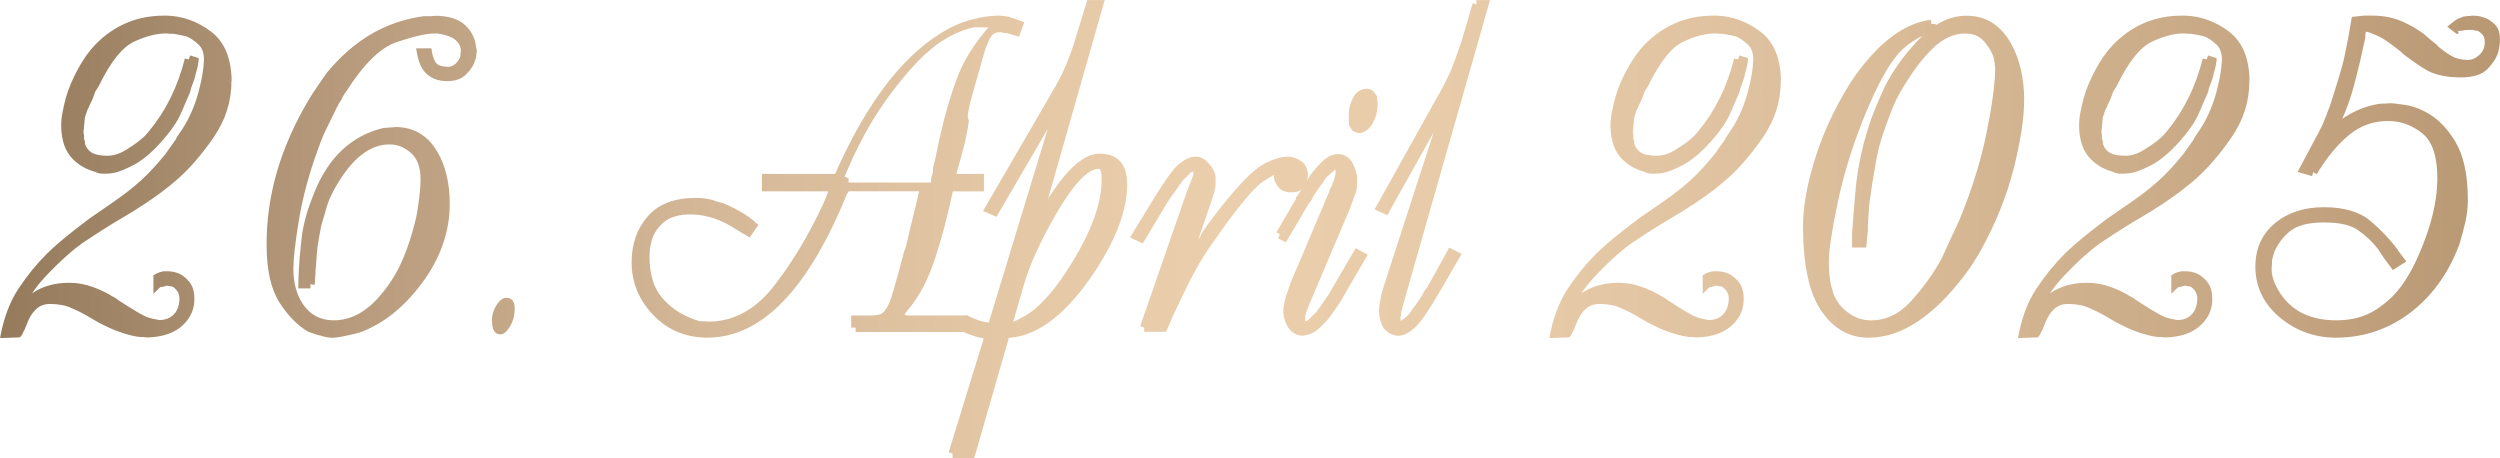 <?xml version="1.0" encoding="UTF-8"?> <svg xmlns="http://www.w3.org/2000/svg" xmlns:xlink="http://www.w3.org/1999/xlink" id="Layer_2" data-name="Layer 2" viewBox="0 0 517.07 94.73"><defs><style> .cls-1 { fill: url(#linear-gradient); } </style><linearGradient id="linear-gradient" x1="0" y1="47.37" x2="517.07" y2="47.37" gradientUnits="userSpaceOnUse"><stop offset="0" stop-color="#957a5c"></stop><stop offset=".14" stop-color="#b79b7c"></stop><stop offset=".28" stop-color="#d3b796"></stop><stop offset=".4" stop-color="#e4c8a6"></stop><stop offset=".49" stop-color="#ebceac"></stop><stop offset=".62" stop-color="#e6c9a7"></stop><stop offset=".76" stop-color="#d9bb98"></stop><stop offset=".92" stop-color="#c4a480"></stop><stop offset="1" stop-color="#b89773"></stop></linearGradient></defs><g id="Layer_1-2" data-name="Layer 1"><path class="cls-1" d="m47.87,16.69c.03,4.22-1.22,8.17-3.76,11.83-2.54,3.66-5.14,6.63-7.82,8.91-1.88,1.61-4.03,3.21-6.43,4.79-1.7,1.12-3.12,2.01-4.24,2.64-1.46.85-2.86,1.7-4.19,2.55-.97.61-2.46,1.58-4.47,2.92-2.01,1.43-4.32,3.5-6.93,6.2-2.19,2.25-3.8,4.47-4.83,6.66h-1.14c2.37-3.13,5.8-4.7,10.3-4.7,1.64,0,3.25.29,4.83.87,1.37.49,2.58,1.05,3.65,1.69.12.12.42.29.91.5.27.21.55.41.82.59,3.04,1.98,5,3.13,5.88,3.46.7.24,1.53.44,2.51.59,1.22,0,2.2-.37,2.94-1.12.75-.74,1.15-1.79,1.21-3.12.03-.76-.14-1.37-.52-1.85-.38-.47-.71-.75-.98-.84-.09,0-.29-.03-.59-.09-.12,0-.27-.03-.46-.09h-.09s-.08.04-.14.04-.18.05-.37.14h-.18l-.18.09c-.21,0-.35,0-.41.02-.06.02-.55.48-1.46,1.39v-3.83c.18-.09.46-.24.82-.46-.03,0-.06.02-.09.05.33-.15.71-.27,1.14-.37.03,0,.15-.02.36-.05h.5c1.4,0,2.54.33,3.42.98.88.65,1.5,1.38,1.87,2.17.12.27.26.79.41,1.55,0,.43.02.71.05.87,0,.76-.06,1.35-.18,1.78-.15.73-.41,1.4-.77,2.01-1.67,2.77-4.58,4.21-8.71,4.33-.3,0-.59-.03-.87-.09h-.68c-.82-.06-1.98-.32-3.46-.77-1.16-.37-2.14-.75-2.96-1.14l-2.14-1.05c-.49-.27-1.22-.7-2.19-1.28-.03-.03-.21-.14-.55-.32-1.03-.58-2.17-1.12-3.42-1.64-.88-.37-2.13-.58-3.74-.64-1.03-.03-1.92.21-2.64.73-.55.39-1.08,1-1.6,1.82l-.46.91c-.06.18-.18.49-.37.91-.03.12-.12.33-.27.64,0,.21-.18.49-.55.82l-.55-.73h.87v.09c.06.21,0,.43-.18.64-.06.33-.29.7-.68,1.09l-4.1.14c.73-4.07,2-7.48,3.81-10.21,1.81-2.74,3.78-5.15,5.9-7.25,1.52-1.49,3.3-3.02,5.33-4.6.91-.73,2.1-1.64,3.56-2.74,3.65-2.49,5.96-4.1,6.93-4.83,2.55-1.91,4.63-3.78,6.25-5.61.55-.58,1.37-1.53,2.46-2.87.46-.64,1.17-1.64,2.14-3.01.03-.18.17-.44.41-.78.06-.03.14-.14.23-.32,1.82-2.52,3.18-5.46,4.06-8.8.67-2.52,1.03-4.68,1.09-6.47.03-1.43-.35-2.51-1.14-3.24-1-.91-1.87-1.47-2.6-1.69-.46-.12-1.29-.29-2.51-.5-.67,0-1.19-.03-1.55-.09-2.01,0-4.22.57-6.66,1.71-2.43,1.14-4.83,4.14-7.2,9-.12.27-.4.71-.82,1.32-.15.46-.29.85-.41,1.19-.12.33-.35.82-.68,1.46-.15.43-.33.82-.55,1.19l-.5,1.5c-.06.73-.12,1.38-.18,1.96,0,.24-.03.47-.09.68v.91c0-.12.03-.15.09-.09v.96c0,.06.06.24.18.55,0,.3.02.5.05.59.42,1.15,1.23,1.87,2.42,2.14.49.12,1.11.2,1.87.23,1.4.06,2.8-.35,4.19-1.23,2.07-1.28,3.5-2.38,4.29-3.33.09-.12.24-.3.46-.55,3.46-4.16,5.93-9.16,7.39-15l.82.18.27-.82,1.78.55c0,.85-.2,1.9-.59,3.15-.12.7-.43,1.66-.91,2.87-.06.06-.11.21-.14.46-.03.24-.11.52-.25.82s-.5,1.12-1.07,2.46c-.15.43-.4.99-.73,1.69-.73,1.7-2.07,3.65-4.01,5.84-1.61,1.82-3.22,3.25-4.83,4.29-.82.52-1.93,1.06-3.33,1.64-1.12.46-2.19.68-3.19.68h-.96c-.49,0-.94-.12-1.37-.36-1.95-.52-3.56-1.46-4.83-2.83-1.4-1.49-2.14-3.6-2.23-6.34-.03-1,.05-1.99.23-2.96.24-1.25.49-2.31.73-3.19.52-1.85,1.34-3.81,2.46-5.88,1.12-2.07,2.31-3.75,3.56-5.06,3.92-4.04,8.68-6.06,14.27-6.06h.64c3.25.09,6.28,1.19,9.07,3.28,2.8,2.1,4.22,5.49,4.29,10.17Zm50.74-6.43c0,.43-.03.76-.09,1,0,.49-.09.88-.27,1.19-.21.94-.84,1.93-1.87,2.96-.91.91-2.22,1.37-3.92,1.37-1.88,0-3.39-.59-4.51-1.78-.94-1-1.57-2.67-1.87-5.01h3.15c.12,1.28.43,2.26.91,2.96.36.52,1.15.81,2.37.87,1.09.06,1.98-.59,2.64-1.96.03-.06.05-.15.07-.27.01-.12.02-.21.02-.27,0-.37.03-.64.09-.82-.09-1.94-1.69-3.13-4.79-3.56h-.82c-1.61,0-4.18.59-7.71,1.78-3.28,1.09-6.73,4.47-10.35,10.12-.4.49-.75,1.08-1.05,1.78-.3.4-.65,1-1.05,1.82-.55,1.09-1.35,2.75-2.42,4.97-.55,1.19-1.18,2.84-1.91,4.97-1.58,4.53-2.74,9.02-3.46,13.47-.73,4.45-1.09,7.71-1.09,9.78,0,2.86.65,5.27,1.96,7.25,1.52,2.25,3.65,3.37,6.38,3.37,3.43,0,6.58-1.64,9.44-4.92,1.28-1.46,2.37-2.98,3.28-4.56,1.7-2.92,3.15-6.84,4.33-11.76.15-.61.36-1.97.64-4.1.18-1.4.27-2.67.27-3.83,0-2.46-.65-4.27-1.96-5.43-1.31-1.15-2.74-1.75-4.29-1.78-4.22-.09-8.05,2.95-11.49,9.12-.76,1.34-1.29,2.54-1.6,3.6-.24.85-.64,2.2-1.19,4.06-.36,1.82-.62,3.31-.78,4.47-.09.7-.2,2.04-.32,4.01-.03.27-.06.5-.09.68v.5c0,.37-.03.71-.09,1.05,0,.58-.03,1.09-.09,1.55l-.87-.14v.87h-2.51c0-1.95.09-4.06.27-6.34.09-1.03.26-2.64.5-4.83.18-1.21.5-2.63.96-4.24.3-1.09.85-2.61,1.64-4.56,2.95-7.23,7.7-11.64,14.27-13.22.52,0,.9-.03,1.14-.09.52,0,.94-.03,1.28-.09,3.86,0,6.79,1.76,8.8,5.29,1.64,2.89,2.46,6.41,2.46,10.58,0,5.83-1.95,11.35-5.84,16.55-3.77,5.01-8.07,8.39-12.9,10.12-2.8.7-4.62,1.05-5.47,1.05-.76,0-1.61-.15-2.55-.46-.61-.12-1.46-.39-2.55-.82-2.16-1.25-4.12-3.24-5.88-5.97-1.76-2.73-2.66-6.66-2.69-11.76-.09-10.27,2.84-20.39,8.8-30.36.49-.82,1.11-1.78,1.87-2.87.36-.55.94-1.38,1.73-2.51,3.46-4.19,7.26-7.26,11.4-9.21,2.64-1.25,5.52-2.1,8.62-2.55h1.28c.42,0,.8-.03,1.14-.09,2.55,0,4.51.55,5.88,1.64,1.25,1,2.07,2.29,2.46,3.88.03.24.06.47.09.68s.09.49.18.82Zm7.84,53.57c0,1.43-.35,2.71-1.05,3.83-.64,1-1.28,1.5-1.92,1.5-1.16,0-1.73-.99-1.73-2.96,0-1.09.32-2.13.96-3.12.64-.99,1.31-1.48,2.01-1.48,1.16,0,1.73.75,1.73,2.23ZM211.85,4.6l-1.09,3.01c-.52-.18-1.14-.38-1.87-.59-.03-.03-.21-.09-.55-.18-.3,0-.55-.01-.73-.04s-.36-.08-.55-.14c-.7,0-1.17.09-1.41.27-.33.18-.68.61-1.05,1.28-.12.33-.36.9-.73,1.69-.12.4-.32,1.06-.59,2.01-.7,2.52-1.58,5.64-2.64,9.35-.33,1.61-.5,2.57-.5,2.87.03.15.11.39.23.73,0,.55-.18,1.7-.55,3.46-.3,1.49-.97,4.04-2.01,7.66h5.7v3.6h-6.43c-1.12,5.23-2.34,9.83-3.65,13.81-1.49,4.56-3.44,8.21-5.84,10.94-.21.24-.36.47-.46.68-.06.4-.09.56-.09.5,0-.3.01-.44.05-.41.15.09.35.14.59.14h12.26v3.42h-22.98v-.91h-.91v-2.51h4.24c.7,0,1.35-.11,1.96-.32.94-.49,1.79-2.11,2.55-4.88.52-1.73,1.23-4.35,2.14-7.84.09-.24.24-.67.46-1.28.37-1.67.96-4.16,1.78-7.48.15-.52.46-1.81.91-3.88h-14.54s-.05.02-.05.05c-.06.15-.17.32-.32.5-8.02,19.72-17.6,29.63-28.72,29.72-4.62.03-8.45-1.58-11.49-4.83-2.89-3.1-4.33-6.67-4.33-10.71,0-3.83,1.11-7.01,3.33-9.55,2.22-2.54,5.52-3.81,9.89-3.81,1.76,0,3.21.24,4.33.73,1.25.21,2.99.97,5.24,2.28.33.18.83.5,1.48.96s1.3,1,1.94,1.64l-1.82,2.6c-.79-.52-1.31-.84-1.57-.98-.26-.14-.63-.36-1.12-.66-3.04-2.04-6.11-3.08-9.21-3.15-2.64-.06-4.64.52-6,1.75-1.35,1.23-2.18,2.64-2.48,4.22-.03.21-.11.61-.23,1.19,0,.55-.03,1-.09,1.37,0,3.8.87,6.7,2.62,8.71,1.75,2.01,3.81,3.43,6.18,4.29.3.12.82.3,1.55.55.85,0,1.52.03,2.01.09,5.17-.06,9.66-2.55,13.47-7.48,3.81-4.92,7.21-10.61,10.19-17.05.15-.4.39-.99.73-1.78.03-.09.11-.3.23-.64h-13.72v-3.6h15.14c6.75-15.32,14.65-25.38,23.71-30.18,1.52-.79,3.12-1.4,4.81-1.82,1.69-.43,3.27-.67,4.76-.73.39-.03.78-.02,1.16.02.38.04.71.08.98.11.27.03.75.17,1.41.41.3.06,1.06.34,2.28.82Zm-7.43,1.05h-2.42c-.33,0-.62.02-.87.07-.24.05-.52.12-.82.21-4.13,1.19-8.12,3.97-11.94,8.34-3.95,4.5-7.17,9.09-9.67,13.77-.64,1.19-1.37,2.63-2.19,4.33-.4.91-1,2.3-1.82,4.15l.82.36v.87h17.05c0-.82.08-1.31.23-1.46,0-.3.06-.5.18-.59v-.55c0-.46.03-.73.09-.82.09-.33.24-.94.46-1.82.09-.49.24-1.25.46-2.28.09-.46.24-1.16.46-2.1,1-4.5,2.22-8.62,3.65-12.36,1.28-3.31,3.39-6.69,6.34-10.12Zm28.72,32.41c0,5.62-2.52,12.08-7.57,19.38-5.5,7.9-11.14,12.05-16.91,12.45l-7.16,24.85h-4.47v-.91l-.82-.27,7.25-23.57c-1.09-.15-2.46-.58-4.1-1.28l.41-3.6c1.88.97,3.46,1.5,4.74,1.6l13.63-44.77h1.32l-13.36,22.89-2.78-1.19,14.86-25.58c1.64-2.83,3.01-6.02,4.1-9.57l2.6-8.48h3.6l-12.86,45.13h-1.23c4.89-8.9,9.22-13.36,12.99-13.36s5.74,2.1,5.74,6.29Zm-5.29-.91c0-1.49-.2-2.23-.59-2.23-2.28,0-5.26,3.18-8.94,9.53-3.16,5.47-5.35,10.3-6.57,14.5l-2.19,7.61c.42-.15,1.18-.53,2.28-1.14,3.22-1.79,6.64-5.7,10.26-11.72,3.83-6.38,5.75-11.9,5.75-16.55Zm42.67-1.19c0,.33-.02.6-.05.8-.03.2-.09.43-.18.71-.09.55-.4,1.07-.93,1.57-.53.5-1.27.75-2.21.75-1,0-1.81-.24-2.42-.73-.46-.46-.82-1-1.09-1.64l-.05-.27v.05l-.09-.41v-.68c0-.36.06-.59.18-.68v.14l.18-.5c.03-.06.06-.14.09-.23.03-.03.03,0,0,.09l.23.82c-.33.21-1.31.8-2.92,1.78-1.46.91-4.06,3.89-7.79,8.94-.43.61-1.46,2.07-3.1,4.38-1.46,2.07-2.98,4.67-4.56,7.8-.73,1.46-1.79,3.66-3.19,6.61-.21.58-.7,1.7-1.46,3.37h-4.51v-.87l-.82-.32,9.57-27.58c.21-.61.52-1.41.91-2.42.15-.3.32-.71.5-1.23v-.55c0-.06-.03-.15-.09-.27.09-.03.17-.02.23.02.06.04.06.07,0,.07h-.41v-.87l.18.87c-.3.06-.55.23-.73.5l-1.37,1.37c-.21.27-.35.47-.41.59-.21.21-.37.43-.46.64-.4.58-.97,1.38-1.73,2.42-.21.33-.47.73-.78,1.19l-4.88,8.16-2.64-1.23,4.79-7.84c2.31-3.77,3.98-6.12,5.02-7.07,1.37-1.21,2.63-1.82,3.78-1.82h.18c.82,0,1.69.5,2.6,1.5.73.79,1.17,1.66,1.32,2.6v1.6c0,.49-.09,1.02-.27,1.6-.06.34-.46,1.57-1.19,3.69l-3.88,11.26-.82-.59c.24-.43.63-1.14,1.16-2.14.53-1,1.03-1.82,1.48-2.46.06-.15.18-.32.37-.5.03-.15.12-.38.27-.68,1.61-2.43,3.68-5.14,6.2-8.11,2.86-3.38,5.14-5.49,6.86-6.36,1.72-.87,3.27-1.33,4.67-1.39,1-.03,1.99.3,2.96,1,.73.52,1.15,1.38,1.28,2.6Zm12.36,16.73l-4.56,7.8c-.03.12-.17.36-.41.73-.06.12-.21.39-.46.82-.06.12-.62.96-1.69,2.51-.7,1.03-1.32,1.79-1.87,2.28-.61.73-1.31,1.35-2.1,1.87-.43.27-1.16.52-2.19.73-1.79,0-3.05-.97-3.78-2.92-.09-.24-.2-.61-.32-1.09,0-.27-.03-.56-.09-.87,0-.52.06-1.05.18-1.59.03-.27.17-.9.41-1.87.09-.09.17-.27.23-.52.06-.26.34-1.06.83-2.39.09-.27.24-.64.46-1.09l7.41-17.47c0-.3.12-.59.37-.87.03-.09.09-.21.18-.36.06-.3.21-.73.46-1.28.09-.27.17-.59.23-.96,0-.09.01-.21.05-.34.03-.14.04-.24.04-.3,0-.03-.02-.08-.04-.14v-.64l.09.18c.06.06.06.09,0,.09-.09,0-.28.14-.57.41-.29.27-.79.73-1.49,1.36-.12.12-.25.31-.39.57s-.35.58-.64.96c-.29.38-.82,1.11-1.58,2.21-.25.7-.53,1.18-.87,1.46l-4.82,8.17-1.62-.86.41-.82-.74-.41,4.05-6.93v-.36c.07-.03.15-.08.24-.14.28-.51.78-1.29,1.51-2.32.12-.21.28-.52.49-.92.79-1.4,1.87-2.73,3.24-4.01,1-.97,2.07-1.47,3.19-1.5,1.09-.03,2.02.46,2.78,1.46.46.64.84,1.6,1.14,2.87,0,.09.01.23.05.41v.5c0,.64-.02,1.11-.05,1.41,0,.52-.08.98-.25,1.39-.17.41-.42,1.09-.75,2.03-.27.76-.55,1.46-.82,2.1l-7.62,17.96c-.21.52-.57,1.42-1.09,2.69-.12.49-.18.97-.18,1.46-.03.18-.03.29,0,.32-.03-.09-.12-.14-.27-.14l.37.09h-.05c.27,0,.55-.14.84-.44.29-.29.75-.75,1.38-1.4.51-.67,1.07-1.43,1.67-2.29.18-.31.48-.75.9-1.33.18-.3.44-.75.77-1.33l4.87-8.32,2.47,1.37Zm2.05-31.18c0,1.46-.35,2.8-1.05,4.01-.7,1.22-1.6,1.88-2.69,2.01-.46,0-.94-.17-1.46-.5-.12-.15-.36-.53-.73-1.14v-.32l-.04-.37v-1.23c0-.55.03-.96.09-1.23l.82.18-.87-.14c.58-2.95,1.81-4.42,3.69-4.42.58,0,1.06.21,1.46.64.09.09.32.41.68.96v.68l.09.41v.46ZM308.18,0l-18.1,63.46c0,.06-.03.2-.09.41,0,.09-.02.18-.05.27-.03.09-.08.18-.14.27v.14c0,.37-.05.72-.14,1.05v.23c0,.24.02.41.05.5.03.09.08.14.14.14l-.04-.04h-.14s.26-.17.69-.5c.58-.45,1.05-.92,1.42-1.41.06-.06.18-.26.37-.59.03-.09.26-.39.69-.91.3-.46.76-1.14,1.37-2.05.27-.64.59-1.14.96-1.5l4.58-8.26,2.55,1.32-4.6,7.93c-2.28,3.92-4.01,6.4-5.2,7.43-1.19,1.03-2.26,1.55-3.24,1.55-1.09,0-2.11-.5-3.05-1.5-.61-1-.94-2.19-1-3.56,0-.24.02-.59.07-1.05.04-.46.13-.93.25-1.41,0-.06.02-.21.05-.43.03-.23.09-.48.18-.75.12-.39.29-.97.5-1.73l12.08-37.25h1.32l-12.73,22.74-2.63-1.18,14.13-25.35c.18-.36.33-.67.46-.91.12-.24.29-.58.5-1,.46-.91,1.01-2.23,1.65-3.96.3-.82.73-2.04,1.28-3.65l2.27-7.8.77.27v-.91h2.83Zm60.13,16.69c.03,4.22-1.22,8.17-3.76,11.83-2.54,3.66-5.14,6.63-7.82,8.91-1.88,1.61-4.03,3.21-6.43,4.79-1.7,1.12-3.12,2.01-4.24,2.64-1.46.85-2.86,1.7-4.19,2.55-.97.61-2.46,1.58-4.47,2.92-2.01,1.43-4.32,3.5-6.93,6.2-2.19,2.25-3.8,4.47-4.83,6.66h-1.14c2.37-3.13,5.8-4.7,10.3-4.7,1.64,0,3.25.29,4.83.87,1.37.49,2.58,1.05,3.65,1.69.12.12.42.29.91.5.27.21.55.41.82.59,3.04,1.98,5,3.13,5.88,3.46.7.24,1.53.44,2.51.59,1.22,0,2.2-.37,2.94-1.12.75-.74,1.15-1.79,1.21-3.12.03-.76-.14-1.37-.52-1.85-.38-.47-.71-.75-.98-.84-.09,0-.29-.03-.59-.09-.12,0-.27-.03-.46-.09h-.09s-.08.04-.14.04-.18.05-.37.14h-.18l-.18.09c-.21,0-.35,0-.41.02-.06.02-.55.48-1.46,1.39v-3.83c.18-.09.46-.24.82-.46-.03,0-.06.02-.09.05.33-.15.71-.27,1.14-.37.03,0,.15-.02.36-.05h.5c1.4,0,2.54.33,3.42.98.88.65,1.5,1.38,1.87,2.17.12.27.26.79.41,1.55,0,.43.02.71.05.87,0,.76-.06,1.35-.18,1.78-.15.73-.41,1.4-.77,2.01-1.67,2.77-4.58,4.21-8.71,4.33-.3,0-.59-.03-.87-.09h-.68c-.82-.06-1.98-.32-3.46-.77-1.16-.37-2.14-.75-2.96-1.14l-2.14-1.05c-.49-.27-1.22-.7-2.19-1.28-.03-.03-.21-.14-.55-.32-1.03-.58-2.17-1.12-3.42-1.64-.88-.37-2.13-.58-3.74-.64-1.03-.03-1.92.21-2.64.73-.55.39-1.08,1-1.6,1.82l-.46.91c-.06.18-.18.49-.37.91-.03.12-.12.33-.27.64,0,.21-.18.49-.55.82l-.55-.73h.87v.09c.06.21,0,.43-.18.64-.06.33-.29.7-.68,1.09l-4.1.14c.73-4.07,2-7.48,3.81-10.21,1.81-2.74,3.78-5.15,5.9-7.25,1.52-1.49,3.3-3.02,5.33-4.6.91-.73,2.1-1.64,3.56-2.74,3.65-2.49,5.96-4.1,6.93-4.83,2.55-1.91,4.63-3.78,6.25-5.61.55-.58,1.37-1.53,2.46-2.87.46-.64,1.17-1.64,2.14-3.01.03-.18.17-.44.41-.78.06-.03.14-.14.23-.32,1.82-2.52,3.18-5.46,4.06-8.8.67-2.52,1.03-4.68,1.09-6.47.03-1.43-.35-2.51-1.14-3.24-1-.91-1.87-1.47-2.6-1.69-.46-.12-1.29-.29-2.51-.5-.67,0-1.19-.03-1.55-.09-2.01,0-4.22.57-6.66,1.71-2.43,1.14-4.83,4.14-7.2,9-.12.27-.4.71-.82,1.32-.15.46-.29.85-.41,1.19-.12.33-.35.82-.68,1.46-.15.43-.33.82-.55,1.19l-.5,1.5c-.06.73-.12,1.38-.18,1.96,0,.24-.03.47-.09.68v.91c0-.12.03-.15.09-.09v.96c0,.06.06.24.18.55,0,.3.02.5.05.59.42,1.15,1.23,1.87,2.42,2.14.49.12,1.11.2,1.87.23,1.4.06,2.8-.35,4.19-1.23,2.07-1.28,3.5-2.38,4.29-3.33.09-.12.24-.3.46-.55,3.46-4.16,5.93-9.16,7.39-15l.82.18.27-.82,1.78.55c0,.85-.2,1.9-.59,3.15-.12.7-.43,1.66-.91,2.87-.06.06-.11.21-.14.46-.03.24-.11.52-.25.82s-.5,1.12-1.07,2.46c-.15.43-.4.99-.73,1.69-.73,1.7-2.07,3.65-4.01,5.84-1.61,1.82-3.22,3.25-4.83,4.29-.82.52-1.93,1.06-3.33,1.64-1.12.46-2.19.68-3.19.68h-.96c-.49,0-.94-.12-1.37-.36-1.95-.52-3.56-1.46-4.83-2.83-1.4-1.49-2.14-3.6-2.23-6.34-.03-1,.05-1.99.23-2.96.24-1.25.49-2.31.73-3.19.52-1.85,1.34-3.81,2.46-5.88,1.12-2.07,2.31-3.75,3.56-5.06,3.92-4.04,8.68-6.06,14.27-6.06h.64c3.25.09,6.28,1.19,9.07,3.28,2.8,2.1,4.22,5.49,4.29,10.17Zm50.33,3.92c.03,3.62-.67,8.3-2.1,14.04-1.49,5.93-3.84,11.76-7.07,17.51-.24.46-.68,1.17-1.32,2.14-.18.37-.73,1.16-1.64,2.37-6.54,8.72-13.16,13.11-19.88,13.17-4.07.06-7.4-1.81-9.98-5.61-2.43-3.56-3.68-9.25-3.74-17.1-.03-4.13.79-8.87,2.46-14.22,1.03-3.25,2.25-6.31,3.65-9.16,1.67-3.37,3.28-6.14,4.83-8.3,5.02-6.93,10.18-10.71,15.5-11.35l.14.87h.87v1.69c-2.1.24-4.29,1.34-6.59,3.3-2.29,1.96-4.81,6.16-7.54,12.61-2.77,6.56-4.82,13.02-6.15,19.38-1.19,5.68-1.79,9.65-1.82,11.9-.06,4.47.79,7.64,2.55,9.53,1.76,1.88,3.75,2.84,5.97,2.87,3.19.06,6-1.25,8.43-3.92,2.58-2.83,4.73-5.82,6.43-8.98.42-.94,1.08-2.37,1.96-4.29.43-.85,1-2.1,1.73-3.74,2.52-6.11,4.38-12.08,5.56-17.92,1.09-5.38,1.69-9.72,1.78-13.04,0-.27-.03-.53-.09-.77,0-.39-.03-.71-.09-.96-.15-1.15-.81-2.45-1.96-3.88-.94-1.18-2.25-1.79-3.92-1.82-2.4-.06-4.7.97-6.88,3.1-1.92,1.85-3.81,4.3-5.7,7.34-.85,1.37-1.47,2.48-1.87,3.33-.46.94-.9,1.99-1.32,3.15-1.03,2.73-1.78,4.97-2.23,6.7-.33,1.31-.79,3.75-1.37,7.34-.12.94-.33,2.45-.64,4.51-.06.91-.15,2.31-.27,4.19v.96c0,.3-.03.58-.09.82,0,.4-.03.68-.09.87,0,.55-.06,1.2-.18,1.96h-2.92v-2.87c0-.27.23-3.1.68-8.48.43-5.2,1.58-10.45,3.46-15.77.06-.09.17-.33.32-.73.03-.09.17-.44.41-1.05.61-1.52,1.17-2.83,1.69-3.92,1.7-3.53,4.12-6.93,7.25-10.21,3.13-3.28,6.41-4.92,9.85-4.92,4.07,0,7.19,1.99,9.35,5.97,1.7,3.16,2.57,6.96,2.6,11.4Zm46.59-3.92c.03,4.22-1.22,8.17-3.76,11.83-2.54,3.66-5.14,6.63-7.82,8.91-1.88,1.61-4.03,3.21-6.43,4.79-1.7,1.12-3.12,2.01-4.24,2.64-1.46.85-2.86,1.7-4.19,2.55-.97.61-2.46,1.58-4.47,2.92-2.01,1.43-4.32,3.5-6.93,6.2-2.19,2.25-3.8,4.47-4.83,6.66h-1.14c2.37-3.13,5.8-4.7,10.3-4.7,1.64,0,3.25.29,4.83.87,1.37.49,2.58,1.05,3.65,1.69.12.12.42.29.91.5.27.21.55.41.82.59,3.04,1.98,5,3.13,5.88,3.46.7.24,1.53.44,2.51.59,1.22,0,2.2-.37,2.94-1.12.75-.74,1.15-1.79,1.21-3.12.03-.76-.14-1.37-.52-1.85-.38-.47-.71-.75-.98-.84-.09,0-.29-.03-.59-.09-.12,0-.27-.03-.46-.09h-.09s-.08.04-.14.04-.18.05-.37.14h-.18l-.18.09c-.21,0-.35,0-.41.02-.06.02-.55.48-1.46,1.39v-3.83c.18-.09.46-.24.82-.46-.03,0-.06.02-.09.05.33-.15.71-.27,1.14-.37.03,0,.15-.02.36-.05h.5c1.4,0,2.54.33,3.42.98.88.65,1.5,1.38,1.87,2.17.12.27.26.79.41,1.55,0,.43.02.71.05.87,0,.76-.06,1.35-.18,1.78-.15.73-.41,1.4-.77,2.01-1.67,2.77-4.58,4.21-8.71,4.33-.3,0-.59-.03-.87-.09h-.68c-.82-.06-1.98-.32-3.46-.77-1.16-.37-2.14-.75-2.96-1.14l-2.14-1.05c-.49-.27-1.22-.7-2.19-1.28-.03-.03-.21-.14-.55-.32-1.03-.58-2.17-1.12-3.42-1.64-.88-.37-2.13-.58-3.74-.64-1.03-.03-1.92.21-2.64.73-.55.39-1.08,1-1.6,1.82l-.46.91c-.06.18-.18.49-.37.91-.03.12-.12.33-.27.64,0,.21-.18.49-.55.82l-.55-.73h.87v.09c.06.21,0,.43-.18.64-.06.33-.29.7-.68,1.09l-4.1.14c.73-4.07,2-7.48,3.81-10.21,1.81-2.74,3.78-5.15,5.9-7.25,1.52-1.49,3.3-3.02,5.33-4.6.91-.73,2.1-1.64,3.56-2.74,3.65-2.49,5.96-4.1,6.93-4.83,2.55-1.91,4.63-3.78,6.25-5.61.55-.58,1.37-1.53,2.46-2.87.46-.64,1.17-1.64,2.14-3.01.03-.18.17-.44.41-.78.06-.03.14-.14.23-.32,1.82-2.52,3.18-5.46,4.06-8.8.67-2.52,1.03-4.68,1.09-6.47.03-1.43-.35-2.51-1.14-3.24-1-.91-1.87-1.47-2.6-1.69-.46-.12-1.29-.29-2.51-.5-.67,0-1.19-.03-1.55-.09-2.01,0-4.22.57-6.66,1.71-2.43,1.14-4.83,4.14-7.2,9-.12.27-.4.71-.82,1.32-.15.46-.29.85-.41,1.19-.12.33-.35.82-.68,1.46-.15.43-.33.82-.55,1.19l-.5,1.5c-.06.73-.12,1.38-.18,1.96,0,.24-.03.47-.09.68v.91c0-.12.03-.15.09-.09v.96c0,.06.06.24.18.55,0,.3.02.5.05.59.42,1.15,1.23,1.87,2.42,2.14.49.12,1.11.2,1.87.23,1.4.06,2.8-.35,4.19-1.23,2.07-1.28,3.5-2.38,4.29-3.33.09-.12.24-.3.46-.55,3.46-4.16,5.93-9.16,7.39-15l.82.18.27-.82,1.78.55c0,.85-.2,1.9-.59,3.15-.12.7-.43,1.66-.91,2.87-.06.06-.11.21-.14.46-.03.24-.11.52-.25.82s-.5,1.12-1.07,2.46c-.15.43-.4.99-.73,1.69-.73,1.7-2.07,3.65-4.01,5.84-1.61,1.82-3.22,3.25-4.83,4.29-.82.52-1.93,1.06-3.33,1.64-1.12.46-2.19.68-3.19.68h-.96c-.49,0-.94-.12-1.37-.36-1.95-.52-3.56-1.46-4.83-2.83-1.4-1.49-2.14-3.6-2.23-6.34-.03-1,.05-1.99.23-2.96.24-1.25.49-2.31.73-3.19.52-1.85,1.34-3.81,2.46-5.88,1.12-2.07,2.31-3.75,3.56-5.06,3.92-4.04,8.68-6.06,14.27-6.06h.64c3.25.09,6.28,1.19,9.07,3.28,2.8,2.1,4.22,5.49,4.29,10.17Zm51.83-8.66c0,.58-.03,1.02-.09,1.32-.03.49-.14,1.02-.32,1.6-.4,1.19-1.16,2.32-2.28,3.42-1.12,1.09-2.93,1.64-5.42,1.64-2.86,0-5.18-.49-6.98-1.46-1-.55-2.52-1.58-4.56-3.1-.24-.18-.47-.38-.68-.59l.14.09c-1.73-1.4-3.07-2.39-4.01-2.96-.79-.46-1.78-.9-2.96-1.32-.03,0-.26-.05-.68-.14.09.03.12.04.09.04v.05s-.03.23-.09.59c0,.52-.06.97-.18,1.37,0,.06-.11.55-.32,1.46-.24,1.22-.67,3.03-1.28,5.43-.88,3.71-1.96,6.91-3.24,9.62-.37.79-.78,1.57-1.23,2.32l-1.28-.46c.82-1.03,2.11-2.07,3.88-3.1,2.22-1.31,4.5-2.11,6.84-2.42.85,0,1.49-.03,1.91-.09.52,0,1.57.12,3.15.36s3.13.81,4.65,1.69c2.22,1.28,4.12,3.24,5.7,5.88,1.73,2.89,2.6,6.9,2.6,12.04,0,1.58-.17,3.08-.5,4.51-.21,1-.62,2.55-1.23,4.65-2.13,5.74-5.35,10.35-9.67,13.81-4.59,3.65-9.82,5.5-15.68,5.56-4.35.03-8.18-1.28-11.49-3.92-3.53-2.83-5.32-6.37-5.38-10.62-.03-3.89,1.38-6.99,4.24-9.3,2.64-2.1,5.97-3.15,9.98-3.15s7.32.94,9.57,2.83c2.1,1.76,3.95,3.71,5.56,5.84.03.09.23.38.59.87.09.15.52.71,1.28,1.69l-2.78,1.78c-.49-.64-1.12-1.5-1.92-2.6-.24-.39-.64-.99-1.18-1.78-1.12-1.49-2.54-2.81-4.24-3.97-1.49-1-3.78-1.5-6.88-1.5-3.25,0-5.61.61-7.07,1.82s-2.54,2.64-3.24,4.29c-.03.09-.18.64-.46,1.64,0,.73-.03,1.32-.09,1.78,0,1.16.27,2.29.82,3.42,2.34,4.86,6.53,7.29,12.58,7.29,2.4,0,4.56-.42,6.47-1.28,1.34-.58,2.77-1.54,4.29-2.87,2.43-2.1,4.6-5.41,6.52-9.94,2.34-5.53,3.54-10.49,3.6-14.86.06-4.74-.96-7.96-3.05-9.67-2.1-1.7-4.41-2.57-6.93-2.6-3.13-.06-5.9.91-8.3,2.9-2.4,1.99-4.62,4.69-6.66,8.09l-.73-.41-.23.82-3.01-.87c.85-1.61,1.96-3.69,3.33-6.25.79-1.43,1.41-2.63,1.87-3.6.09-.18.21-.48.36-.89s.27-.71.37-.89c.27-.82.52-1.46.73-1.91.42-1.28,1.03-3.22,1.82-5.84.27-.82.64-2.11,1.09-3.88.18-.94.47-2.35.87-4.24.09-.42.35-1.94.78-4.56.58-.06,1.41-.15,2.51-.27h1.87c2.22,0,4.29.43,6.2,1.28,1.7.76,3.19,1.64,4.47,2.64.3.24.74.62,1.32,1.14.24.21.71.59,1.41,1.14v.04c-.18-.06-.21-.06-.09,0,1.09.91,2.08,1.62,2.96,2.12.88.5,1.94.77,3.19.8.88.03,1.7-.29,2.46-.96.76-.67,1.16-1.5,1.19-2.51.03-.73-.09-1.27-.36-1.62-.27-.35-.61-.64-1-.89-.03-.03-.21-.06-.52-.09s-.59-.09-.8-.18c.09.03.11.05.05.05h-.96c-.4,0-.71.05-.96.14-.12.03-.47.05-1.05.05.3.27.26.5-.14.68l-2.01-1.55c1.09-.91,1.81-1.44,2.14-1.6.15-.06.37-.14.64-.25.27-.11.47-.19.59-.25.24,0,.49-.03.73-.09.46,0,.79-.03,1-.09.46,0,.83.02,1.14.05.3.03.82.17,1.55.41.58.18,1.24.62,1.98,1.3.74.68,1.12,1.69,1.12,3.03Z"></path></g></svg> 